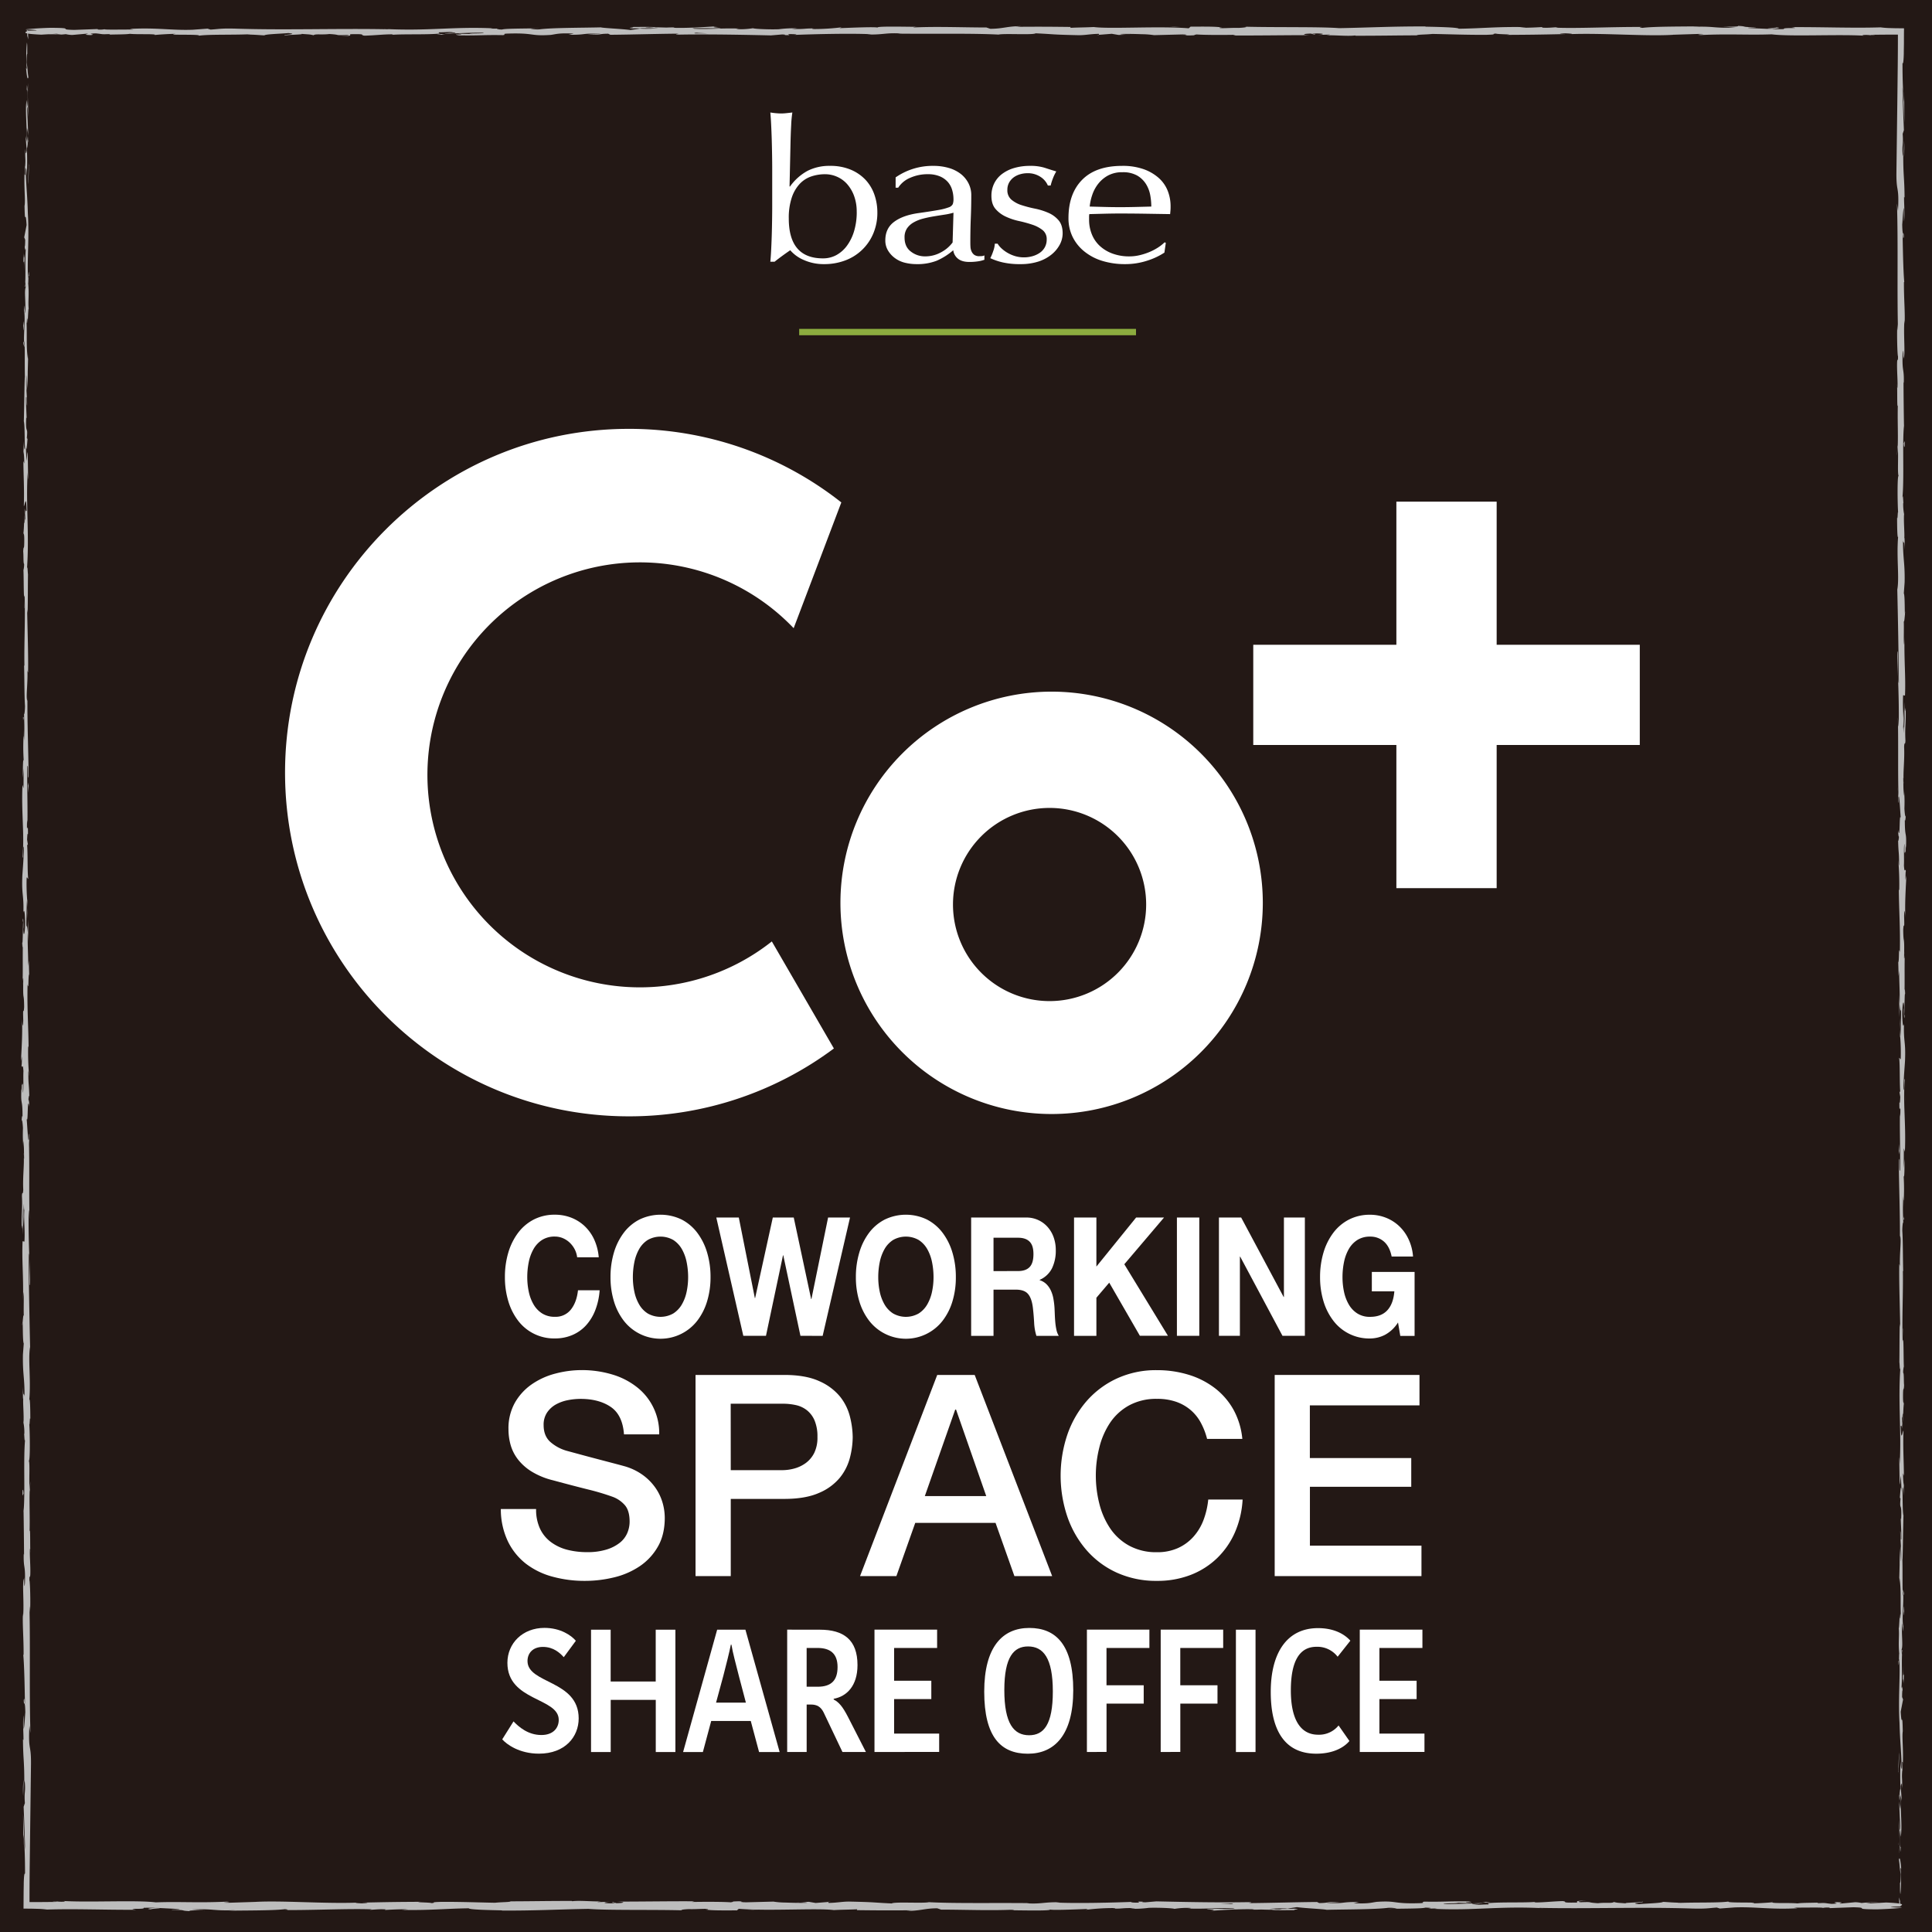 <svg xmlns="http://www.w3.org/2000/svg" viewBox="0 0 1216 1216"><defs><style>.cls-1{fill:#231815;}.cls-2{fill:#bdbdbd;}.cls-3{fill:#fff;}.cls-4{fill:none;stroke:#8cac3f;stroke-miterlimit:10;stroke-width:4px;}</style></defs><g id="レイヤー_2" data-name="レイヤー 2"><g id="黄金比"><rect class="cls-1" width="1216" height="1216"/><path class="cls-2" d="M17.61,19.5c-.17-1.24-.56-.54-.48,2.88l.65,2.43Z"/><path class="cls-2" d="M16.39,42.54c.32,4,.88,8.67,1.48,6.06-.63-4-.37-5-1.12-9.25-.07-3.43.21-6,.46-5.4-.17-1.21.14-5.32-.27-7.17a90.68,90.68,0,0,0-.11,16C16.68,44.05,16.51,42.83,16.39,42.54Z"/><path class="cls-2" d="M15.36,377.28l.08-2.16C15.4,375.71,15.38,376.45,15.36,377.28Z"/><path class="cls-2" d="M15,584.69a9.9,9.9,0,0,0-.14-2.32A10.94,10.94,0,0,0,15,584.69Z"/><path class="cls-2" d="M14.28,620.1l0-2.09A13.83,13.83,0,0,0,14.28,620.1Z"/><path class="cls-2" d="M15.36,377.28l-.2,5.54C15.37,383.21,15.32,380,15.36,377.28Z"/><path class="cls-2" d="M18,88.7c0-1.16-.1-2.13-.18-3l.07,2.82A1.06,1.06,0,0,1,18,88.7Z"/><path class="cls-2" d="M14.83,285.85v-1.68c-.07-.5-.17-1-.27-1.4Z"/><path class="cls-2" d="M14.73,215.68a5,5,0,0,0,.78,2.75,16.46,16.46,0,0,1-.38-3.46C15,214.94,14.89,215.15,14.73,215.68Z"/><path class="cls-2" d="M15.71,104.42l-.07-2Z"/><path class="cls-2" d="M14.71,336.07a1.78,1.78,0,0,0-.2.64C14.58,336.71,14.65,336.46,14.71,336.07Z"/><path class="cls-2" d="M1115.42,1196.88c-.06,0,0,.06,0,.1C1115.83,1196.92,1116,1196.88,1115.42,1196.88Z"/><path class="cls-2" d="M1196.75,1199.64l-1.12,0c-.12.11-.25.21-.25.32Z"/><path class="cls-2" d="M13.56,684.9v-.29C13.51,682.91,13.52,683.87,13.56,684.9Z"/><path class="cls-2" d="M96.62,1201.81c-6.74-.5,11-.64.82-1.19C98.39,1200.83,88.22,1201.49,96.62,1201.81Z"/><path class="cls-2" d="M17.9,90.51v2.88C17.93,92.08,17.92,91.2,17.9,90.51Z"/><path class="cls-2" d="M97.44,1200.62h0l-1,0Z"/><path class="cls-2" d="M13.9,834.22a9.71,9.71,0,0,0,.24-1.52A5.92,5.92,0,0,0,13.9,834.22Z"/><path class="cls-2" d="M14.69,723l-.07,2.76C14.67,724.64,14.69,723.76,14.69,723Z"/><path class="cls-2" d="M14.69,892c0,1.5-.12,2,0,4,0-.19,0-.38.07-.62A21.36,21.36,0,0,1,14.69,892Z"/><path class="cls-2" d="M14.69,952.1,14.8,951l0-1.9Z"/><path class="cls-2" d="M932.72,1197.15a18.49,18.49,0,0,1,2.77.5C934.56,1197.25,943.4,1197.11,932.72,1197.15Z"/><path class="cls-2" d="M17.66,88.73a5.54,5.54,0,0,1,.24,1.78l0-2C17.79,88.34,17.71,88.3,17.66,88.73Z"/><path class="cls-2" d="M19.09,894.43,19,904C19.06,901.31,19.09,897.84,19.09,894.43Z"/><path class="cls-2" d="M501.43,1197.23l2.19-.07A17.86,17.86,0,0,0,501.43,1197.23Z"/><path class="cls-2" d="M19.09,932.32c-.19,1.71-.31,3.51-.38,5.38a11.08,11.08,0,0,0,.14,1.11Z"/><path class="cls-2" d="M935.51,1197.65h0Z"/><path class="cls-2" d="M998.43,1196.33c-9.11,0-4.28.72-6.21,1.14-10.86.21-5-.54-8.72-.92-6.79.2-12,.87-17,.84-.38-.12-1.36-.16-.21-.32-7.17.59-21.28,0-29.64.77a5.36,5.36,0,0,1-1.09-.19c1.35.37,1.56.75,1.29,1-4.08,0-7.58.47-9.11,0a17.45,17.45,0,0,0,3.88-.33l-4.28.21c-3.85-.69,5.84-.24,5.84-.75-8.34.22-18,.79-24.44.6-1.34-.68,14.94-.23,6.41-.83l9.89.26c-7.56-1.07,6,.07-.94-1.07-13-.19-14.55.35-27.52.15-2.92.37,1,.55-2,.93-18.44.67-14.51-1.7-28.07-.8-3.51.45-4.87,1.3-14.53.85l3.29-.76c-12.59-.08-7.18,1.1-20.37.58,2.34-.3,9.89-.25,8-.34-8.55-.6-6,.43-12.61.43l-1.36-.67c-13.41.1-28.18.59-43,.71.82-.2,3.37-.41-.11-.61-18.72.33-40-.09-58-.49l-6.9.59c-1.61,0-3-.27-1.24-.38-7-.22-.37.37-3.75.6-4,0-5.29-.34-2.75-.51-12.43.49-35.39,1.06-48.48.44l2.55-.17c-10.19-.24-11.5,1.19-21,.65l1.82-.11c-22.12-.25-46.57.28-63.45-.6-3.21.84-21.9-.37-23.32.8-12.63-.58-9-.79-26.8-1.18-4.75,0-7.08.73-13,.85l-.14-.61-8,.64-4.24-.73-5.51.16c2.19,0,4.66.27,4.33.45-4.3.14-9.55,0-13.74-.15a51.23,51.23,0,0,1-7.45-.59l-20.36.52c.45-.25,3.86-.33,6.56-.49-10.87.63-2-.64-11.94-.07,1.34.14-.72.36-.94.49-5-.37-16.27-.38-24.63-.22l1.6-.42c-15.1-.11-31.83.2-48.78.19,6.08.2,4.68.93-.29,1l-2-.65c-3.21.4,5.19.25-1.4.74-6.33-.08-4.25-.74-.62-1l-7.69.23c-.46-.2,1.35-.3,1.82-.55-3.16.41-13.29-.65-17.85,0l-.43-.19c-16.94,0-24.63.22-38.43.25-.27.56-5.67.43-9.78.89-10.14-.18-21.4-.62-33.62-.57-8.59.27-2.51.47-6.37.8-.63-.51-12.84-.46-6.51-.83-14.66.09-18.73.11-37.28.52,2,.21,4.28.3,3.1.47-3.36.09-7.66-.21-7.17-.46l.88,0c-20.82.76-48-1.48-64.63-.42l.93-.05-17.2.55c-7.91-.09,4.75-.38-1.11-.7-18.55.85-29.3-.12-44.58.44-11.82-1.5-41.95.11-57.91-.85l.92.35c-4.12.35-5-.2-8-.28.43.28,4.48.32,1.91.51l-9.26.08-7.12,0q0-9.86.1-19.89c.09-7.43.18-14.91.27-22.39.19-15,.38-30,.57-44.73.09-13.1-1.83-7.44-1-24l.65,4.68c-.79-26.44,0-54.06-.64-79.94a23.58,23.58,0,0,1,.35,4.11c.23-2.73.24-7.79.14-12.17s-.31-8.09-.51-8.14c0-4,.35-.93.55-3.41.28-5.49-.61-13.77-.13-16.68a12.34,12.34,0,0,1,.19,2.54c-.23-3.57.06-16.65-.49-13.23.26-9.71-.25-18.58.08-26.33-.62-5.05.29-16.63-.58-18.23.9.69.73-17,.31-23.18.27,2.06.28-5.34.65-2.93,0-7-.18-13.43-.64-12.21,1.08-12.91-.86-26,.51-33.23-.48-20.82-.8-40.09-1-58.82.9.68.09,20.7,1,19.9-.36-17.77-1.13-28-.92-45.64.12-4.56.39,2.59.54,4.13-.37-17.75.09-34.32-.4-50.12a27.51,27.51,0,0,1,.24,3.36c0-3.11.13-7.24-.27-6.89l.11,3c-.6,5-1.24-12.37-1.55-12.92,1.17,5.28.29-15.6,1.77-7.21-.08-2-.27-4.62-.55-4.15.08-3,.24-4,.55-.92-.22-11.15-.65-7.19-.64-17.29.19,0,.27,2.07.5,3.11a175.54,175.54,0,0,1-.6-18.79c.12.52.27-.47.27,2.07-.06-14.66-1-25-.65-41.07.85,4.74.28-5.48,1-6.33l-.22-8.65-.36,3.47c0-7.57-.53-14.27-.28-20.78l.3,5.63-.14-14.2-.28,8c-.38-7.67-.94.82-.73-9.27.07,2,0-7.58.44-11.53v0a124.34,124.34,0,0,1-.31-13.21c.24-1.45.83,1.17,1,.23-.62-3.7-.17-17.75-.83-22.43.16,1.56.55,1.64.62,1.13l-.5-3.11c.16-3.51.24-4,.55-3.45.09-10.56-.94,3.35-.54-9.17,0,1,.12.51.2,2.56.21-12.59-.32-24.32-.07-35.88.74-3.41.18,10.1.81,6.2-.14-16.68-.9-34.53-.72-50.66l-.08,3c-1.06-2.23.52-12,0-20.17.08,2,.59,2.62.47,2.08.17-11.05-.26-22.59-.59-39.33l.27,2.07c.24-6.51.14-17.15.26-24.18-.27-2.09-.23-6.11-.62-3.67,1.54-21.69-.83-41.37.46-60.61,0,2.3.24,5.48.24,3.65l-.25-16.39c-.46,1.3-.28,2.15-.64,5.59a105.92,105.92,0,0,1-.48-10.76c.3,7.37.74-.07,1-3.25-.14.54-.29-.56-.44-.29.82-8.56-.92-1.43-.37-13.12l.24.62c-.12-4.38-.44-8.41-.37-13.13.53-1.95.25,4.66.68,5,0-6.63-1-13.08-.47-19.07.14,2.81.15,6.86.29,9.67a108.14,108.14,0,0,0,.57-12.14l0,.48.29-11.22L17.6,226c-1.39-8.3-.26-16.89-1.16-28.06.86,10.86.49,1.79,1.1,2.63.16-2.86.35-7.19.52-6-.49-5.28.38-8.81-.33-16.26.19-.34,0-5.65.51-4.46-.16-6.87-.34,1.62-.58,1-.67-10.58.8-24.87-.11-40.09-.37-13.12-1-15.55-1.35-27.73.31-4.11.7,3.37.7,3.37.29-6.63.24-11.62,0-17.87.16,1.26.31,0,.52-2-.05-5-.7-3.35-.42-10a39.72,39.72,0,0,1,.78,5c-.18-5.91-.54-11.75-.71-17.87.34-1.62.51,3.69.73,5.85-.15-6.87-.3-17.81-.84-19.94l-.19,4.41c0-2.5.46-1.29.56.56.42,5.9-.19,8.5-.38,8.84l-.13-4.36c-1.13,4.47.18,17.5.12,26.27l-.83-3.66.69,9c-.22,1.91-.68,3.22-.8-1.11-.41,6.29.29,5.57-.16,11-.07.59-.11.32-.15-.23l.25,6.15c-.17-1.21-.58,1-.47-2.76-.47,11,.62,17.79,0,21.94l-.05-.92c.28,15.3.6,1.47,1.32,12.95l-1.5,7.72.61,1.51c0,1.58-.07,4.7-.31,4.12.41,5.88.26-1,.65,2.41-.55,7.6.26,21-.71,22.66.47,2.73.36-7.26.68.85-1,2.31.18,9.37-.3,16.31-.53-2.13-.25-8.7-.73-1.76.91,4.19-.2,13.52,0,19.37.72.27.3,12.73.54,22.55-.25-.62-.4,18.49-.66,27.63l-.12-.27c.73,1.77.59,11.19.74,18.06-.44-.27-.61-1.51-.8-5.23v6.46a61.74,61.74,0,0,1,.44,7.72l-.54-1.63c0,8.59.64,17.3.27,28.35.51.62,1.42-8.79,1.76,2.9-.28.43-.75.86-.86-2.2,0,1,.23,3.57.11,5.59l-.46-4.67c-.2,5,.39,2.64.34,6.66-.39-.08-.28,3-.59,2.4,0-1,.16-3.51,0-5.05-.07,4.54-.3,10-.6,11.83.22-.39.53,0,.58,3.33,0,8.58-.47,2.94-.67,7.94.27,2.08,0,7.56.57,7.71a14.91,14.91,0,0,1-.43,3.95c.26,4.44.07,20.76.7,15.75l0-1.14,0,.72v0c.59,14.57-.33,30.27-.08,44.72l-.2,0c.23,8.63.14,19.2.56,25.37,0,2.55-.36,6-.59,4.93.14,6.59.36,7.33,0,16.86-.34-6.63-.3,2.29-.25-6.8-.17,8.57-.48,10.52.05,19.72-.5-3.13-.63,6.45-.48,10.52l.36-6c.07,4.58,0,8.58,0,12.65l-.66-2.2c-.81,17.54,1.36,31.63,0,45,.46,4.64.32-9.52.86-5.37-.09,8.06-1,16.47-1,19-.36,11,1,10.31.72,21.87.23-1.48.86-2.87,1.09,5.77-.09,8.07-1,9.92-1.18,4.83a9.5,9.5,0,0,1,.13-2.79c-.08-2.61-.18-6-.44-2.84l.24,1.05c-.24,4-.22,15.11-.61,12.5.23,6.1.39,2.61.51-1.91-.34,10.36,0,16.18-.24,26.84.13-1.7.41-3.26.41-1.57-.29,15.63.45,6.88.55,17.48-.36,6-.86-2.16-.56,8.5-.24,6.51-.62,1.38-.82-1.21.46,9.72-.3,18.16-.38,23.7l-.19-5.11c.11,3.06.11,5.56.11,8.12l.47-2.93c-.08,3-.08,5.55-.28,5.5.31,3.09.79-2.37,1.21,3.77-.24,4,.26,12.2-.37,13.58.21-12.6-.63,1.39-.73-9.27.07,2.06.07,4.57,0,7.58-.07.45-.13-.43-.17-1.25-.56,12.06.71,5.54.7,18-.36-1.59-.67,2.89-.6,4.93,0-5,.59-2.41.86,2.21-.27,8,.21,8.71.17,12.9l.13-4.79c.36,1.63.31,5.63.42,11.22-.27.47-.19-5.07-.31-3.08.62,6.2-.64,14-.22,22.65-.24,4-.67.39-.83,3.91.46,9.69-.48,10.49-.1,20.68.47-2.94.35-3.45.82,3.72l-.34-16.74L15,771.29c0-5-.3-10.66-.22-13.69.39,5.12.27,4.6.67,2.18-.71,6.91.41,13.71-.07,21.7l-1.17-.25c-.53,12,.6,21.35.3,37l.21-5c.46,2.09.06,9.63.25,14.69-.39-.47-.53,2.68-.78,4.84.29-.26,0,11.42.76,12.84l-.52,7c-.21,12.6,1.12,14.38,1,26.49-.43-3.65-.71,1.86-1-6.25,0,4-.08,7.68.19,7.74-.24,2.36.53,11.21.16,14.93a32.85,32.85,0,0,1,.55,6.8c-.08.5-.19,0-.19,0,.19,0,.26,7.11.7,3.14-1.23,12.46.08,34.82-1,45.66.13,8.83.26,19.46.29,27.47-.12-.52-.2,0-.16-1.54-.36,11.05,1.13,6.79.72,19.37-.63,6.42-.34-6.68-.58-2.68-1.29,1.75.18,15.18-.58,23.64l-.07-2c-.44,6.47.49,15.79.39,26.35,0,0-.11-.51-.19-.06.66,7.23.87,20.91,1.06,31.08-.51-3.16-.27-4.62-.78-2.69.07,4.56.82-1.33,1,7.76-.28,3-.52,9.52-1.07,10.39l0-8.58c-.71,4.4,0,11.11-.1,15.63l-.31-.58c.1,13.15.88,13.34.83,27.47l.23-1.46c.77,7.72-.43,6.47.14,14.18l-.78,2.33c.19,5.1.75,17.85.9,27-.58-5.18-.88-15.87-1.22-22.49,0,5,.06,17.17.44,19.8-.07-2-.27-4.6-.14-6.61q.91,9.3.9,24.42c-.49-.58-.71,2-.81,5.95,0,2-.08,4.33-.09,6.8l-.06,9.21,5.6.06,3.67.1a52.18,52.18,0,0,1,5.49.44c17.8-.56,35.33.24,56.07.15-7.36-1.18,6.06,0,4.79-1.25,4.83-.08,6.67-.06,7.1,0l14.65.73c3.47.35-4.6.26-4.15.54,10.58.09,4.44.51,11.44.83-1.44-.43,3.68-.62,9.71-.45l-8.5-.56c14.79-.65,12.79,1,27.69.38l-4.71.38c7.64-.23,28.21,0,35.71-1,1.35.14,3.14.47-.23.56,18.28.15,40.69-1,54.89-.44l-1.38.3c3.41-.09,5.93-.56,10.2-.26-.22.12-1.37.3.21.32,1.8-.11,9.06-.53,13.58-.35l-3.87.33c17.83.39,27.37-.81,42.32-1,0,.88,14,1.16,21,1.3l-.25.13c20.76.11,35.27-.73,54.49-1.07,11.94,1,40.43.4,59.61.93-2.93-.16.47-.68,3.88-.77,4.51.18,12.45-.61,11.73.2l-1.6,0c3.39.79,12.64.58,19.86.6l1.19-1c18.9,1.53,49.5-.56,59.81.81,4.56-.27,10.21-.26,14.73-.52l-.25.56c12.64.14,18.94.21,34.55.08l-3.18.4c8.81,0,11.12-1.62,19.24-1.65l2.45.84c15.36,0,30.91.72,46.1,0-.25.12-.71.36-3.19.4,7.23,0,28,.57,25.35-.59.17.75,15.85.08,24.14-.25l-1.29.55a138.93,138.93,0,0,1,17-1.1c2.32.07,2,.45-1.05.3,7.73.29,6-.52,15.38-.23l-3.48.36a70,70,0,0,0,11.69-.56c5-.22,15.07.14,16.24.64a48.78,48.78,0,0,1,10.11-.57c.63.19-1.08.31-1.93.36,13.28.38,19.75-.64,28.89-.1a3.11,3.11,0,0,0,1.54.33c-10.55,0-19,0-18.26-.08,0,.51,8.53.6,1.75,1.31,6.84-.39,18.55-1.23,26.86-1a9.36,9.36,0,0,1,1.1.18l-.86.06c1.91,0,3.63,0,5.25-.08,2.65.08,4.33.14,6.88.15,1,.42,9.78.23,14,.25-.35-.56,5.22-.47,0-.93.68,0-.8.06-3.63.09-.64,0-1.39,0-1.81.06l.29,0-10.57,0a72.25,72.25,0,0,1,11.57-.21c2.18-.36,4.58-.73,5.93-.9,5.82.78,17,1.2,18.6,1.68,13-.31,30.58-.21,38.74-1.26a20.05,20.05,0,0,1,5.62.47c-2.13.11-4.66.09-5.81.24,7.38-.27,21.86-.1,23.62-.84,9.3.33-5.22.68,7.56.56l-1.73.22c25.14,1.17,40.88-1.87,68.75-.37a21.93,21.93,0,0,1-3.29-.25c31.78.66,65.49-.63,96.85.43,8.92.21,9.88-.26,15.32-.62l1.93.6,9.31-.69c13.18-.5,22.84,1.47,39.53.52l-2.15-.41c6,.08,19-.24,18,.23a15.18,15.18,0,0,1,4.31-.21l.18.31,14.73-.54c11.42.23-1.79,1.25,14.88,1.31,6.19-.12,17.64-.91,15.31-1.12-2.5,0-6.38-.2-6.57-.51l5.67-.17c1-.92,5.38-1.87-8.53-2.51l-9.69.56-3.12-.45,8.15,0a56,56,0,0,0-10.84.21,18.77,18.77,0,0,0-4.06-.49l-9.52.88c-1.15-.36,4.27-.72-2.12-.92-4.45.41,4.28.81-3.1,1.08-4.64-.42-3.28-.76-8.72-.4-.77-.24.38-.39,2.54-.49-4.84.28-12.82.12-15.32.61-4.83-.52-16.35.13-15.88-.74-1.52.21-8.53.68-13,.72,8.13-1-16.65-.06-14.5-1.18-6,.94-21.74.41-32.39.94a16,16,0,0,1,2.71-.18c-6-.08-7.75-.36-11.6-.54-.77.78-10.11,1-15.15,1.44-7.35-.76,4.47-.92,2.16-1.64.37.63-12.77.63-10.27,1.15-5.62-.46-4.85-.22-7.74-.87-1,1-5.24.17-9.9.77-8.14-.48-2.09-.92-11-.62C990.48,1196.67,998.43,1196.33,998.43,1196.33ZM785.86,1198h0l4.38,0ZM768,1198l7.75,0c.63.19,0,.39-1.85.38C774.87,1198.29,770.66,1198.18,768,1198Zm37.79,3.87a17.35,17.35,0,0,1-4.17-.14l4.95-.07.33-.07A4.07,4.07,0,0,1,805.78,1201.89Z"/><path class="cls-2" d="M810.86,1201.16c.41,0,.63,0,1.17,0l-1.69-.13-1,.18Z"/><path class="cls-2" d="M15.46,374.75l0,.37c0-.31.05-.6.08-.79C15.49,374.59,15.48,374.59,15.46,374.75Z"/><polygon class="cls-2" points="521.32 1196.95 521.35 1197.09 522.91 1196.97 521.32 1196.95"/><path class="cls-2" d="M17.37,276.36a8.16,8.16,0,0,0,.15-1.29A9.49,9.49,0,0,0,17.37,276.36Z"/><path class="cls-2" d="M17.5,233.86l.2-6C17.58,230.45,17.53,232.35,17.5,233.86Z"/><path class="cls-2" d="M17.77,201.19a1.72,1.72,0,0,0-.23-.64v.06Z"/><path class="cls-2" d="M18.43,720.73l0,1.26C18.56,725,18.52,722.94,18.43,720.73Z"/><path class="cls-2" d="M17.13,566.12c.1,1.64.2,3.26.26,5C17.43,568.34,17.44,566.2,17.13,566.12Z"/><path class="cls-2" d="M19.1,893.38s0,0,0,0v0Z"/><path class="cls-2" d="M17.38,578.28c.11-2.75.09-5,0-7.19C17.35,573.35,17.3,576,17.38,578.28Z"/><path class="cls-2" d="M18,59.56l0-1.57S18,57.92,18,57.8Z"/><path class="cls-2" d="M18,57.8l-.06-1.75A12.27,12.27,0,0,0,18,57.8Z"/><path class="cls-2" d="M17.75,52.37l.15,3.68A25.34,25.34,0,0,0,17.75,52.37Z"/><path class="cls-2" d="M17.77,102.82l.2.49C17.93,103,17.86,102.87,17.77,102.82Z"/><path class="cls-2" d="M17.83,116c0-3.13.43-7.86.3-12.24l-.16-.41C18.27,105.37,17.49,113,17.83,116Z"/><path class="cls-2" d="M15.32,170.83l.17-11c-.22,1.92-.51,4.45-.56-.56C14.29,173.15,15.41,156.4,15.32,170.83Z"/><path class="cls-2" d="M15,205c-.1-5.92-.31.06-.43-.25C14.77,208.5,14.82,209.4,15,205Z"/><path class="cls-2" d="M15,451.81l-.51-.6C14.57,455.78,14.7,451.26,15,451.81Z"/><polygon class="cls-2" points="17.64 498.99 17.95 494.55 17.49 492.44 17.64 498.99"/><polygon class="cls-2" points="14.02 526.87 13.94 524.87 14.13 532.48 14.02 526.87"/><path class="cls-2" d="M14.2,941.41l.62-1.38C14.71,936.94,14,936.3,14.2,941.41Z"/><path class="cls-2" d="M14.83,1120.36a52.57,52.57,0,0,0-.2,10.09C14.67,1126.43,14.91,1122.41,14.83,1120.36Z"/><polygon class="cls-2" points="473.86 1201.97 470.26 1202.18 477.04 1202.01 473.86 1201.97"/><path class="cls-2" d="M1195.43,1199.5c.17,1.24.56.54.48-2.88l-.65-2.43Z"/><path class="cls-2" d="M1196.65,1176.46c-.32-4-.88-8.67-1.48-6.06.63,4,.36,5,1.12,9.25.07,3.43-.21,6-.46,5.4.17,1.21-.14,5.32.27,7.17a90.68,90.68,0,0,0,.11-16C1196.36,1175,1196.53,1176.17,1196.65,1176.46Z"/><path class="cls-2" d="M1197.67,841.72l-.07,2.16C1197.64,843.29,1197.66,842.55,1197.67,841.72Z"/><path class="cls-2" d="M1198,634.31a9.9,9.9,0,0,0,.14,2.32A10.94,10.94,0,0,0,1198,634.31Z"/><path class="cls-2" d="M1198.76,598.9c0,.76,0,1.4,0,2.09A13.83,13.83,0,0,0,1198.76,598.9Z"/><path class="cls-2" d="M1197.67,841.72l.21-5.54C1197.67,835.79,1197.72,839,1197.67,841.72Z"/><path class="cls-2" d="M1195.06,1130.3c0,1.16.1,2.13.18,3,0-1,0-1.87-.07-2.82A1.06,1.06,0,0,1,1195.06,1130.3Z"/><path class="cls-2" d="M1198.21,933.15v1.68a13.38,13.38,0,0,0,.27,1.4Z"/><path class="cls-2" d="M1198.31,1003.32a5.09,5.09,0,0,0-.78-2.75,16.46,16.46,0,0,1,.38,3.46C1198,1004.06,1198.15,1003.85,1198.31,1003.32Z"/><path class="cls-2" d="M1197.33,1114.58l.07,2C1197.38,1116,1197.35,1115.17,1197.33,1114.58Z"/><path class="cls-2" d="M1198.33,882.93a2,2,0,0,0,.2-.64C1198.46,882.29,1198.39,882.54,1198.33,882.93Z"/><path class="cls-2" d="M97.62,22.12c.06,0,0-.06,0-.1C97.21,22.08,97.08,22.12,97.62,22.12Z"/><path class="cls-2" d="M16.29,19.36l1.12,0c.12-.11.25-.21.25-.32Z"/><path class="cls-2" d="M1199.48,534.1l0,.29C1199.53,536.09,1199.52,535.13,1199.48,534.1Z"/><path class="cls-2" d="M1116.42,17.19c6.74.5-11,.64-.83,1.19C1114.65,18.17,1124.82,17.51,1116.42,17.19Z"/><path class="cls-2" d="M1195.14,1128.49c0-1,0-1.91,0-2.88C1195.11,1126.92,1195.11,1127.8,1195.14,1128.49Z"/><path class="cls-2" d="M1115.59,18.38h0l1.05.05Z"/><path class="cls-2" d="M1199.14,384.78a9.71,9.71,0,0,0-.24,1.52A5.92,5.92,0,0,0,1199.14,384.78Z"/><path class="cls-2" d="M1198.34,496l.08-2.76C1198.37,494.36,1198.35,495.24,1198.34,496Z"/><path class="cls-2" d="M1198.35,327c0-1.5.12-2,.05-4,0,.19-.05.38-.07.62A22.65,22.65,0,0,1,1198.35,327Z"/><path class="cls-2" d="M1198.35,266.9c0,.32-.08.74-.11,1.11,0,.59,0,1.29,0,1.9Z"/><path class="cls-2" d="M280.32,21.85a18.49,18.49,0,0,1-2.77-.5C278.47,21.75,269.64,21.89,280.32,21.85Z"/><path class="cls-2" d="M1195.38,1130.27a5.54,5.54,0,0,1-.24-1.78c0,.69,0,1.35,0,2C1195.25,1130.66,1195.33,1130.7,1195.38,1130.27Z"/><path class="cls-2" d="M1194,324.57,1194,315C1194,317.69,1194,321.16,1194,324.57Z"/><path class="cls-2" d="M711.61,21.77l-2.19.07A17.93,17.93,0,0,0,711.61,21.77Z"/><path class="cls-2" d="M1194,286.68c.19-1.71.31-3.51.38-5.38a11.08,11.08,0,0,0-.14-1.11Z"/><path class="cls-2" d="M277.53,21.35h0Z"/><path class="cls-2" d="M214.61,22.67c9.11,0,4.28-.72,6.21-1.14,10.86-.21,5,.54,8.72.92,6.79-.2,12-.87,17.05-.84.37.12,1.36.16.2.31,7.18-.58,21.29,0,29.65-.76a5.36,5.36,0,0,1,1.09.19c-1.36-.37-1.56-.75-1.29-1,4.08,0,7.57-.47,9.11,0a17.45,17.45,0,0,0-3.88.33l4.28-.21c3.84.69-5.84.24-5.84.75,8.34-.22,18-.79,24.44-.6,1.33.68-14.94.23-6.41.83l-9.89-.26c7.55,1.07-6-.07.94,1.07,13,.19,14.55-.35,27.52-.15,2.92-.37-1-.55,2-.93,18.44-.67,14.51,1.7,28.07.8,3.51-.45,4.87-1.3,14.53-.85l-3.3.76c12.6.08,7.19-1.1,20.38-.58-2.34.3-9.9.25-8,.34,8.54.6,6-.43,12.61-.43l1.36.67c13.41-.1,28.18-.59,43-.71-.82.2-3.37.41.11.61,18.72-.33,40,.09,58,.49l6.9-.59c1.6,0,3,.27,1.24.38,7,.22.36-.37,3.75-.6,4,0,5.29.34,2.75.51,12.42-.49,35.39-1.06,48.48-.44l-2.55.17c10.19.24,11.5-1.19,21-.65l-1.81.11c22.12.25,46.57-.28,63.45.6,3.21-.84,21.89.37,23.32-.8,12.63.58,9,.79,26.8,1.18,4.75.05,7.08-.73,13-.85l.14.61,8-.64,4.25.73,5.51-.16c-2.2,0-4.67-.27-4.33-.45,4.3-.14,9.55,0,13.74.15a51.23,51.23,0,0,1,7.45.59l20.36-.52c-.45.25-3.86.33-6.56.49,10.87-.63,2,.64,11.94.07-1.34-.14.72-.36.94-.49,5,.37,16.27.38,24.63.22l-1.6.42c15.1.11,31.83-.2,48.78-.19-6.08-.2-4.68-.93.29-1l2,.65c3.21-.4-5.19-.25,1.39-.74,6.34.08,4.26.74.63.95l7.69-.23c.46.2-1.35.3-1.82.55,3.16-.41,13.29.65,17.84,0l.44.19c16.94,0,24.63-.22,38.43-.25.27-.56,5.67-.43,9.78-.89,10.14.18,21.4.62,33.62.57,8.59-.27,2.51-.47,6.37-.8.63.51,12.84.46,6.51.83,14.66-.09,18.73-.11,37.28-.52-2-.21-4.28-.3-3.1-.47,3.36-.09,7.65.21,7.17.46l-.89.05c20.83-.76,48.06,1.48,64.64.42l-.93,0,17.2-.55c7.91.09-4.75.38,1.11.7,18.54-.85,29.3.12,44.58-.44,11.82,1.5,42-.11,57.91.85l-.92-.35c4.12-.35,5,.2,8,.28-.43-.28-4.48-.32-1.92-.51l9.26-.08,7.13,0q0,9.86-.11,19.89c-.08,7.43-.17,14.91-.26,22.39-.19,15-.38,30-.57,44.73-.1,13.1,1.83,7.44,1,23.95l-.65-4.68c.79,26.44,0,54.06.64,79.94a23.58,23.58,0,0,1-.35-4.11c-.24,2.73-.24,7.79-.14,12.17s.31,8.09.51,8.14c0,4-.35.93-.55,3.41-.28,5.49.61,13.77.13,16.68a12.34,12.34,0,0,1-.19-2.54c.23,3.57-.06,16.65.49,13.23-.26,9.71.25,18.58-.08,26.33.62,5.05-.29,16.63.58,18.23-.9-.69-.73,17-.31,23.18-.27-2.06-.28,5.34-.65,2.93,0,7,.17,13.43.64,12.21-1.08,12.91.86,26-.52,33.23.49,20.82.81,40.09,1,58.82-.89-.68-.09-20.7-1-19.9.37,17.77,1.14,28,.93,45.64-.13,4.56-.39-2.59-.55-4.13.37,17.75-.08,34.32.41,50.12a27.51,27.51,0,0,1-.24-3.36c0,3.11-.13,7.24.27,6.89l-.11-3c.59-5,1.24,12.37,1.55,12.92-1.17-5.28-.29,15.6-1.77,7.21.08,2,.27,4.62.54,4.15-.08,3-.23,4-.54.92.22,11.15.65,7.19.64,17.29-.2,0-.27-2.07-.5-3.11a175.54,175.54,0,0,1,.6,18.79c-.12-.52-.28.47-.27-2.07.06,14.66,1,25,.65,41.07-.86-4.74-.28,5.48-1,6.33l.22,8.65.36-3.47c0,7.57.53,14.27.28,20.78l-.3-5.63.14,14.2.28-8c.38,7.67.94-.82.73,9.27-.07-2,0,7.58-.45,11.53v0a122.07,122.07,0,0,1,.3,13.21c-.23,1.45-.82-1.17-1-.23.62,3.7.17,17.75.83,22.43-.16-1.56-.55-1.64-.63-1.13l.51,3.11c-.16,3.51-.24,4-.55,3.45-.09,10.56.94-3.35.53,9.17,0-1-.11-.51-.19-2.56-.21,12.59.32,24.32.07,35.88-.74,3.41-.18-10.1-.81-6.2.14,16.68.89,34.53.72,50.66l.08-3c1.06,2.23-.52,12,0,20.17-.08-2-.59-2.62-.47-2.08-.17,11,.26,22.59.59,39.33l-.27-2.07c-.24,6.51-.14,17.15-.26,24.18.27,2.09.22,6.11.62,3.67-1.54,21.69.82,41.37-.46,60.61,0-2.3-.24-5.48-.24-3.65l.25,16.39c.46-1.3.28-2.15.64-5.59a105.92,105.92,0,0,1,.48,10.76c-.3-7.37-.74.06-1,3.25.14-.54.29.56.44.29-.82,8.56.92,1.43.37,13.12l-.24-.62c.12,4.38.44,8.41.37,13.13-.53,2-.25-4.66-.68-5,0,6.63,1,13.08.47,19.07-.15-2.81-.15-6.86-.29-9.67a108.14,108.14,0,0,0-.57,12.14l0-.48-.29,11.22.17-2.86c1.39,8.3.25,16.89,1.16,28.06-.86-10.86-.49-1.79-1.1-2.63-.16,2.86-.35,7.19-.52,6,.49,5.28-.38,8.81.33,16.26-.2.34,0,5.65-.51,4.46.15,6.87.34-1.62.58-1,.66,10.58-.8,24.87.11,40.09.37,13.12,1,15.55,1.35,27.73-.31,4.11-.71-3.37-.71-3.37-.28,6.63-.23,11.62,0,17.87-.17-1.26-.31,0-.53,1.94.05,5,.71,3.36.42,10a42.19,42.19,0,0,1-.77-5c.17,5.91.54,11.75.71,17.87-.34,1.62-.51-3.69-.73-5.85.15,6.87.3,17.81.84,19.94l.19-4.41c0,2.5-.46,1.29-.56-.56-.42-5.9.19-8.5.38-8.84l.13,4.36c1.13-4.47-.19-17.5-.12-26.27l.83,3.66-.69-9c.22-1.91.68-3.22.8,1.11.41-6.29-.29-5.57.16-11,.07-.59.11-.32.15.23l-.25-6.15c.17,1.21.58-1,.46,2.76.48-11-.62-17.79,0-21.94l0,.92c-.28-15.3-.61-1.47-1.32-13l1.5-7.72-.61-1.51c0-1.58.07-4.7.31-4.12-.41-5.88-.26,1-.65-2.41.55-7.6-.26-21,.7-22.66-.46-2.73-.35,7.26-.67-.85,1-2.31-.18-9.37.3-16.31.53,2.13.25,8.7.73,1.76-.91-4.19.2-13.52,0-19.37-.72-.27-.3-12.73-.54-22.55.24.62.4-18.49.66-27.63l.12.27c-.73-1.77-.59-11.19-.74-18.06.43.27.61,1.51.8,5.23v-6.46a59.77,59.77,0,0,1-.44-7.72l.54,1.63c0-8.59-.64-17.3-.27-28.35-.51-.62-1.42,8.79-1.76-2.9.27-.43.74-.86.86,2.2,0-1-.23-3.57-.11-5.59l.46,4.67c.2-5-.39-2.64-.35-6.66.4.08.28-3,.6-2.4,0,1-.17,3.51,0,5,.07-4.54.3-10,.6-11.83-.23.39-.53,0-.58-3.33,0-8.58.47-2.94.67-7.94-.27-2.08,0-7.56-.57-7.71a14.91,14.91,0,0,1,.43-4c-.26-4.44-.07-20.76-.7-15.75l0,1.14c0-.21,0-.46,0-.72v0c-.59-14.57.33-30.27.08-44.72l.19,0c-.22-8.63-.13-19.2-.55-25.37,0-2.55.36-6,.59-4.93-.15-6.59-.37-7.33,0-16.86.34,6.63.3-2.29.25,6.8.17-8.57.48-10.52,0-19.72.5,3.13.63-6.45.48-10.52l-.36,6c-.07-4.58,0-8.58,0-12.65l.66,2.2c.81-17.54-1.36-31.63,0-45-.46-4.64-.32,9.52-.87,5.37.09-8.06,1-16.47,1-19,.37-11-1-10.31-.71-21.87-.24,1.48-.87,2.87-1.09-5.77.09-8.07,1-9.92,1.18-4.83a9.5,9.5,0,0,1-.13,2.79c.08,2.61.18,6,.44,2.84l-.24-1.05c.24-4,.22-15.11.6-12.5-.22-6.1-.38-2.61-.5,1.91.34-10.36,0-16.18.24-26.84-.13,1.7-.41,3.26-.41,1.57.29-15.63-.45-6.88-.55-17.48.36-6,.86,2.16.56-8.5.24-6.51.62-1.38.81,1.21-.45-9.72.3-18.16.39-23.7l.19,5.11c-.12-3.06-.11-5.56-.11-8.12l-.47,2.93c.08-3,.08-5.55.28-5.5-.31-3.09-.79,2.37-1.21-3.77.24-4-.26-12.2.37-13.58-.21,12.6.63-1.39.73,9.27-.08-2.06-.07-4.57,0-7.58.07-.45.13.43.17,1.25.55-12.06-.71-5.54-.7-18,.35,1.59.67-2.89.6-4.93,0,5-.59,2.41-.86-2.21.27-8-.21-8.71-.18-12.9l-.12,4.79c-.36-1.63-.31-5.63-.42-11.22.27-.47.19,5.07.31,3.08-.62-6.2.64-14,.22-22.65.24-4,.67-.39.83-3.91-.46-9.69.48-10.49.1-20.68-.47,2.94-.36,3.45-.82-3.72l.34,16.74-.69-10.74c0,5.05.29,10.66.21,13.69-.38-5.12-.26-4.6-.66-2.18.71-6.91-.41-13.71.07-21.7l1.17.25c.52-12-.6-21.35-.31-37l-.2,5c-.47-2.09-.06-9.63-.25-14.69.39.47.53-2.68.78-4.84-.3.26,0-11.42-.76-12.84l.51-7c.22-12.6-1.11-14.38-1-26.49.43,3.65.71-1.86,1,6.25,0-4,.08-7.68-.2-7.74.25-2.36-.52-11.21-.15-14.93a32.11,32.11,0,0,1-.55-6.8c.08-.5.19,0,.19,0-.19,0-.26-7.11-.7-3.14,1.23-12.46-.09-34.82,1-45.66-.14-8.83-.26-19.46-.29-27.47.12.52.19,0,.15,1.54.37-11.05-1.12-6.79-.71-19.37.63-6.42.34,6.68.58,2.68,1.29-1.75-.18-15.18.58-23.64l.07,2.05c.44-6.47-.49-15.79-.4-26.35,0,0,.12.51.2.06-.66-7.23-.88-20.91-1.06-31.08.51,3.16.27,4.62.78,2.69-.07-4.56-.82,1.33-1-7.76.28-3,.52-9.52,1.07-10.39l0,8.58c.71-4.4,0-11.11.1-15.63l.31.58c-.1-13.15-.88-13.34-.83-27.47l-.23,1.46c-.78-7.72.43-6.47-.14-14.18l.78-2.33c-.19-5.1-.76-17.85-.9-27,.58,5.18.88,15.87,1.22,22.49,0-5-.06-17.17-.44-19.8.07,2,.26,4.6.14,6.61q-.91-9.3-.9-24.42c.49.58.7-2,.81-5.95,0-2,.07-4.33.09-6.8,0-3,0-6.15.06-9.21l-5.6-.06-3.67-.1a52.18,52.18,0,0,1-5.49-.44c-17.81.56-35.33-.24-56.07-.15,7.35,1.18-6.06,0-4.79,1.25-4.83.08-6.67.06-7.1,0L1101,17.66c-3.47-.35,4.6-.26,4.15-.54-10.58-.09-4.44-.51-11.44-.83,1.44.43-3.68.62-9.71.45l8.49.56c-14.78.65-12.78-1-27.68-.38l4.71-.38c-7.65.23-28.21,0-35.71,1-1.35-.14-3.14-.47.23-.56-18.28-.15-40.69,1-54.9.44l1.39-.3c-3.41.09-5.93.56-10.2.26.22-.12,1.37-.3-.21-.32-1.8.11-9.06.53-13.58.35l3.86-.33c-17.82-.39-27.36.81-42.31,1,0-.88-14-1.16-21-1.3l.25-.13c-20.77-.11-35.27.73-54.49,1.07-11.94-.95-40.43-.4-59.61-.93,2.93.16-.48.68-3.89.77-4.5-.18-12.44.61-11.72-.2l1.6,0c-3.39-.79-12.64-.58-19.86-.6l-1.2,1.05c-18.89-1.53-49.49.56-59.81-.81-4.55.27-10.2.26-14.72.52l.24-.56c-12.63-.14-18.93-.21-34.55-.08l3.19-.4c-8.81,0-11.12,1.62-19.25,1.65l-2.44-.84c-15.36,0-30.92-.72-46.1,0,.25-.12.7-.36,3.19-.4-7.23,0-28-.57-25.35.59-.18-.75-15.85-.08-24.15.25l1.3-.55a138.93,138.93,0,0,1-17,1.1c-2.32-.07-2-.45,1-.3-7.73-.29-6,.52-15.39.23l3.49-.36a70,70,0,0,0-11.69.56c-5,.22-15.07-.14-16.24-.64a48.84,48.84,0,0,1-10.11.57c-.63-.19,1.07-.31,1.93-.36-13.29-.38-19.76.64-28.89.1a3.12,3.12,0,0,0-1.55-.33c10.56,0,19.06,0,18.26.08,0-.51-8.52-.6-1.74-1.31-6.84.39-18.55,1.23-26.86,1a9.36,9.36,0,0,1-1.1-.18l.86-.06c-1.91-.05-3.63,0-5.25.08-2.65-.08-4.34-.14-6.88-.15-1-.42-9.78-.23-14-.25.35.56-5.22.47,0,.93-.68,0,.8-.06,3.63-.09.64,0,1.39,0,1.81-.06l-.29,0,10.57,0A72.25,72.25,0,0,1,402.7,18c-2.18.36-4.58.73-5.94.9-5.81-.78-17-1.2-18.59-1.68-13,.31-30.58.21-38.74,1.26A20.15,20.15,0,0,1,333.8,18c2.13-.11,4.67-.09,5.82-.24-7.38.27-21.86.1-23.62.84-9.31-.33,5.22-.68-7.56-.56l1.73-.22c-25.15-1.17-40.88,1.87-68.75.37a21.93,21.93,0,0,1,3.29.25c-31.78-.66-65.49.63-96.85-.43-8.92-.21-9.88.26-15.32.62l-1.93-.6-9.31.69c-13.19.5-22.84-1.47-39.54-.52l2.16.41c-6-.08-19,.24-18-.23a15.18,15.18,0,0,1-4.31.21l-.18-.31-14.73.54c-11.42-.23,1.78-1.25-14.88-1.31-6.2.12-17.64.91-15.32,1.12,2.5,0,6.39.2,6.58.51l-5.67.17c-1,.92-5.38,1.87,8.53,2.51l9.69-.56,3.12.45-8.16,0a56.05,56.05,0,0,0,10.85-.21A18.77,18.77,0,0,0,45.5,22L55,21.16c1.15.36-4.27.72,2.11.92,4.46-.41-4.27-.81,3.11-1.08,4.64.42,3.28.76,8.72.4.77.24-.39.39-2.54.49,4.84-.28,12.82-.12,15.32-.61,4.83.52,16.35-.13,15.88.74,1.52-.21,8.53-.68,13-.72-8.13,1.05,16.65.06,14.5,1.18,6-.94,21.73-.41,32.39-.94a16,16,0,0,1-2.71.18c6,.08,7.74.36,11.6.54.77-.78,10.11-1,15.14-1.44,7.35.76-4.46.92-2.15,1.64-.37-.63,12.77-.63,10.27-1.15,5.62.46,4.84.22,7.74.87,1-1,5.24-.17,9.9-.77,8.13.48,2.09.92,11,.62C222.56,22.33,214.61,22.67,214.61,22.67ZM427.18,21h0l-4.38,0Zm17.87,0-7.75,0c-.63-.19.05-.39,1.85-.38C438.17,20.71,442.38,20.82,445.05,21Zm-37.79-3.87a17.18,17.18,0,0,1,4.16.14l-4.94.07-.33.07A4,4,0,0,1,407.26,17.11Z"/><path class="cls-2" d="M402.18,17.84c-.41,0-.64,0-1.17,0l1.69.13,1-.18Z"/><path class="cls-2" d="M1197.58,844.25l0-.37c0,.31,0,.6-.08.79A4.12,4.12,0,0,1,1197.58,844.25Z"/><polygon class="cls-2" points="691.72 22.05 691.69 21.91 690.13 22.03 691.72 22.05"/><path class="cls-2" d="M1195.67,942.64a8.16,8.16,0,0,0-.15,1.29A9.49,9.49,0,0,0,1195.67,942.64Z"/><path class="cls-2" d="M1195.54,985.14l-.2,6C1195.46,988.55,1195.51,986.65,1195.54,985.14Z"/><path class="cls-2" d="M1195.26,1017.81a1.85,1.85,0,0,0,.24.64v-.06Z"/><path class="cls-2" d="M1194.61,498.27c0-.44,0-.87,0-1.26C1194.47,494.05,1194.52,496.06,1194.61,498.27Z"/><path class="cls-2" d="M1195.91,652.88c-.1-1.64-.2-3.26-.26-5C1195.61,650.66,1195.59,652.8,1195.91,652.88Z"/><path class="cls-2" d="M1193.94,325.62s0,0,0,0v0Z"/><path class="cls-2" d="M1195.66,640.72c-.11,2.75-.09,5,0,7.19C1195.69,645.65,1195.74,643,1195.66,640.72Z"/><path class="cls-2" d="M1195,1159.44l0,1.57s.06.07.09.19Z"/><path class="cls-2" d="M1195.08,1161.2l.06,1.75A12.27,12.27,0,0,0,1195.08,1161.2Z"/><path class="cls-2" d="M1195.28,1166.63l-.14-3.68A25.49,25.49,0,0,0,1195.28,1166.63Z"/><path class="cls-2" d="M1195.27,1116.18l-.2-.49C1195.11,1116,1195.17,1116.13,1195.27,1116.18Z"/><path class="cls-2" d="M1195.21,1103c0,3.13-.43,7.86-.3,12.24l.16.41C1194.77,1113.63,1195.55,1106,1195.21,1103Z"/><path class="cls-2" d="M1197.71,1048.17l-.16,11c.22-1.92.51-4.45.56.56C1198.75,1045.85,1197.63,1062.6,1197.71,1048.17Z"/><path class="cls-2" d="M1198,1014c.1,5.92.31-.06.43.25C1198.27,1010.51,1198.22,1009.6,1198,1014Z"/><path class="cls-2" d="M1198,767.19l.51.6C1198.46,763.22,1198.34,767.74,1198,767.19Z"/><polygon class="cls-2" points="1195.4 720.01 1195.09 724.45 1195.55 726.56 1195.4 720.01"/><polygon class="cls-2" points="1199.02 692.13 1199.1 694.13 1198.91 686.52 1199.02 692.13"/><path class="cls-2" d="M1198.84,277.59l-.62,1.38C1198.33,282.06,1199,282.7,1198.84,277.59Z"/><path class="cls-2" d="M1198.2,98.63a51.56,51.56,0,0,0,.21-10.08C1198.37,92.57,1198.12,96.59,1198.2,98.63Z"/><polygon class="cls-2" points="739.18 17.03 742.78 16.82 736 16.99 739.18 17.03"/></g><g id="レイヤー_1-2" data-name="レイヤー 1"><path class="cls-3" d="M361.65,786.18a16,16,0,0,0-3.14-4.12,14.41,14.41,0,0,0-4.26-2.77,13.05,13.05,0,0,0-5-1,14.62,14.62,0,0,0-8.07,2.14,16.4,16.4,0,0,0-5.38,5.74,27.43,27.43,0,0,0-3,8.18,47.73,47.73,0,0,0-.94,9.49,44.32,44.32,0,0,0,.94,9.13,26.8,26.8,0,0,0,3,8,16.47,16.47,0,0,0,5.38,5.68,14.54,14.54,0,0,0,8.07,2.14,12.14,12.14,0,0,0,10.09-4.59q3.63-4.59,4.44-12.1h13.63a42.71,42.71,0,0,1-2.78,12.62,30.53,30.53,0,0,1-5.92,9.6,24.77,24.77,0,0,1-8.61,6,27.58,27.58,0,0,1-10.85,2.09,28.37,28.37,0,0,1-23.14-11.16A38,38,0,0,1,319.94,819a51.86,51.86,0,0,1-2.15-15.18,53.58,53.58,0,0,1,2.15-15.48,39.1,39.1,0,0,1,6.19-12.46,29,29,0,0,1,9.91-8.35,28.57,28.57,0,0,1,13.23-3,28.18,28.18,0,0,1,10,1.77,26.31,26.31,0,0,1,8.43,5.16,27.36,27.36,0,0,1,6.15,8.4,33.54,33.54,0,0,1,3,11.47H363.26A14.91,14.91,0,0,0,361.65,786.18Z"/><path class="cls-3" d="M386.4,788.37a39.1,39.1,0,0,1,6.19-12.46,28.89,28.89,0,0,1,9.91-8.35,30.58,30.58,0,0,1,26.5,0,29,29,0,0,1,9.87,8.35,39.1,39.1,0,0,1,6.19,12.46,53.58,53.58,0,0,1,2.15,15.48A51.86,51.86,0,0,1,445.06,819a38,38,0,0,1-6.19,12.25,29.26,29.26,0,0,1-46.28,0A38,38,0,0,1,386.4,819a51.86,51.86,0,0,1-2.15-15.18A53.58,53.58,0,0,1,386.4,788.37ZM399.27,813a26.8,26.8,0,0,0,3,8,16.38,16.38,0,0,0,5.38,5.68,16.29,16.29,0,0,0,16.14,0,16.57,16.57,0,0,0,5.38-5.68,26.8,26.8,0,0,0,3-8,44.32,44.32,0,0,0,.94-9.13,47.73,47.73,0,0,0-.94-9.49,27.43,27.43,0,0,0-3-8.18,16.49,16.49,0,0,0-5.38-5.74,16.29,16.29,0,0,0-16.14,0,16.31,16.31,0,0,0-5.38,5.74,27.43,27.43,0,0,0-3,8.18,47,47,0,0,0-.94,9.49A43.64,43.64,0,0,0,399.27,813Z"/><path class="cls-3" d="M503.8,840.77,493,790.09h-.18L482.1,840.77H467.84l-17-74.46H465L475.1,817h.18l11.12-50.68h13.18l10.95,51.31h.18l10.49-51.31H535l-17.22,74.46Z"/><path class="cls-3" d="M540.84,788.37A38.89,38.89,0,0,1,547,775.91a28.89,28.89,0,0,1,9.91-8.35,30.58,30.58,0,0,1,26.5,0,29.1,29.1,0,0,1,9.86,8.35,38.89,38.89,0,0,1,6.19,12.46,53.24,53.24,0,0,1,2.15,15.48A51.53,51.53,0,0,1,599.49,819a37.78,37.78,0,0,1-6.19,12.25,29.25,29.25,0,0,1-46.27,0A37.78,37.78,0,0,1,540.84,819a51.53,51.53,0,0,1-2.15-15.18A53.24,53.24,0,0,1,540.84,788.37ZM553.71,813a27.06,27.06,0,0,0,3,8,16.57,16.57,0,0,0,5.38,5.68,16.3,16.3,0,0,0,16.15,0,16.57,16.57,0,0,0,5.38-5.68,27.06,27.06,0,0,0,3-8,43.64,43.64,0,0,0,.94-9.13,47,47,0,0,0-.94-9.49,27.69,27.69,0,0,0-3-8.18,16.49,16.49,0,0,0-5.38-5.74,16.3,16.3,0,0,0-16.15,0,16.49,16.49,0,0,0-5.38,5.74,27.69,27.69,0,0,0-3,8.18,47,47,0,0,0-.94,9.49A43.64,43.64,0,0,0,553.71,813Z"/><path class="cls-3" d="M645.77,766.31a17.69,17.69,0,0,1,13.68,6.05,19.64,19.64,0,0,1,3.76,6.52,23.85,23.85,0,0,1,1.3,8,25.34,25.34,0,0,1-2.37,11.36,15.68,15.68,0,0,1-7.76,7.3v.21a10.4,10.4,0,0,1,4.3,2.56,13.74,13.74,0,0,1,2.78,4.06,20.66,20.66,0,0,1,1.57,5.17,51.16,51.16,0,0,1,.68,5.63q.09,1.77.18,4.17c.06,1.6.16,3.23.31,4.9a37.4,37.4,0,0,0,.72,4.74,11.8,11.8,0,0,0,1.48,3.81H652.32a32.89,32.89,0,0,1-1.44-8.45q-.27-4.89-.8-9.38-.72-5.84-3.05-8.55t-7.63-2.71H625.32v29.09H611.24V766.31Zm-5,33.69q4.85,0,7.26-2.51c1.62-1.67,2.42-4.38,2.42-8.13s-.8-6.24-2.42-7.87-4-2.46-7.26-2.46H625.32v21Z"/><path class="cls-3" d="M690.07,766.31v30.87l25-30.87h17.57l-25,29.41,27.45,45H717.43L698.15,807.3l-8.08,9.49v24H676V766.31Z"/><path class="cls-3" d="M754.83,766.31v74.46H740.75V766.31Z"/><path class="cls-3" d="M781.19,766.31l26.73,50h.18v-50h13.18v74.46H807.2l-26.63-49.85h-.18v49.85H767.2V766.31Z"/><path class="cls-3" d="M871.6,840.2a20.87,20.87,0,0,1-9.24,2.24,28.37,28.37,0,0,1-23.14-11.16A38,38,0,0,1,833,819a51.86,51.86,0,0,1-2.15-15.18A53.58,53.58,0,0,1,833,788.37a39.1,39.1,0,0,1,6.19-12.46,28.89,28.89,0,0,1,9.91-8.35,28.55,28.55,0,0,1,13.23-3,27.07,27.07,0,0,1,9.55,1.72,25.92,25.92,0,0,1,8.34,5.06,26.8,26.8,0,0,1,6.14,8.24,30.81,30.81,0,0,1,3,11.26H875.9q-1.26-6.26-4.84-9.39a12.8,12.8,0,0,0-8.7-3.13,14.62,14.62,0,0,0-8.07,2.14,16.31,16.31,0,0,0-5.38,5.74,27.43,27.43,0,0,0-3,8.18,47,47,0,0,0-.94,9.49,43.64,43.64,0,0,0,.94,9.13,26.8,26.8,0,0,0,3,8,16.38,16.38,0,0,0,5.38,5.68,14.54,14.54,0,0,0,8.07,2.14q7,0,10.81-4.12t4.43-11.94H863.43v-12.2h26.91v40.25h-9l-1.43-8.45A22.05,22.05,0,0,1,871.6,840.2Z"/><path class="cls-3" d="M337.42,949.79a28.25,28.25,0,0,0,2.49,12.41,22.24,22.24,0,0,0,6.91,8.42A29.3,29.3,0,0,0,357,975.41a49.51,49.51,0,0,0,12.5,1.51,40,40,0,0,0,12.42-1.69,25.19,25.19,0,0,0,8.33-4.34,15.74,15.74,0,0,0,4.61-6.12,18.4,18.4,0,0,0,1.42-7q0-7.28-3.28-10.73a18.81,18.81,0,0,0-7.18-4.87,150.25,150.25,0,0,0-15.7-4.7q-8.94-2.22-22.07-5.77a47.11,47.11,0,0,1-13.56-5.58,32.52,32.52,0,0,1-8.6-7.71,26.9,26.9,0,0,1-4.52-9,36.11,36.11,0,0,1-1.33-9.75A32.92,32.92,0,0,1,324,883a35.49,35.49,0,0,1,10.55-11.62,46.41,46.41,0,0,1,14.89-6.82,65.13,65.13,0,0,1,16.84-2.22A66.4,66.4,0,0,1,385,865a46.34,46.34,0,0,1,15.42,7.71A36.6,36.6,0,0,1,414.9,902.8H392.74q-.89-12.22-8.33-17.28t-19-5.06a41.61,41.61,0,0,0-8,.8,25.38,25.38,0,0,0-7.45,2.66,16.28,16.28,0,0,0-5.58,5.05,13.65,13.65,0,0,0-2.22,8q0,6.75,4.17,10.55a26.7,26.7,0,0,0,10.9,5.76l5.59,1.51q4.88,1.34,10.9,2.93l11.79,3.1q5.76,1.51,8.24,2.22a36.91,36.91,0,0,1,10.82,5.32,34,34,0,0,1,7.71,7.71,31.75,31.75,0,0,1,4.61,9.31,34.2,34.2,0,0,1,1.51,9.93q0,10.63-4.35,18.17a36.78,36.78,0,0,1-11.43,12.32,49.61,49.61,0,0,1-16.14,7A77,77,0,0,1,368.1,995a75.93,75.93,0,0,1-20.39-2.66A47.71,47.71,0,0,1,331,984.19a40,40,0,0,1-11.35-14.1,47,47,0,0,1-4.43-20.3Z"/><path class="cls-3" d="M437.77,865.39h55.85q13.47,0,22,3.9a34.9,34.9,0,0,1,13.12,9.76A33.08,33.08,0,0,1,535,891.81a54.43,54.43,0,0,1,1.69,12.77A53.19,53.19,0,0,1,535,917.25a33.11,33.11,0,0,1-6.29,12.68,34,34,0,0,1-13.12,9.66q-8.52,3.82-22,3.82H459.94V992H437.77Zm22.17,59.93h32.44a28.85,28.85,0,0,0,7.62-1.06,21.84,21.84,0,0,0,7.19-3.46,17.7,17.7,0,0,0,5.31-6.38,21.9,21.9,0,0,0,2-10,25.91,25.91,0,0,0-1.77-10.28,16.36,16.36,0,0,0-4.79-6.47,17,17,0,0,0-6.91-3.28,37.59,37.59,0,0,0-8.33-.89h-32.8Z"/><path class="cls-3" d="M589.89,865.39h23.58L662.23,992H638.47l-11.88-33.51H576.06L564.19,992H541.31Zm-7.8,76.24h38.65l-19-54.43h-.53Z"/><path class="cls-3" d="M759.74,905.64a44.34,44.34,0,0,0-3.9-10.1,27.71,27.71,0,0,0-6.38-8,28.33,28.33,0,0,0-9.13-5.23,36,36,0,0,0-12.15-1.87,35.57,35.57,0,0,0-17.46,4.08,34.31,34.31,0,0,0-12,10.91A49.07,49.07,0,0,0,691.93,911a71.91,71.91,0,0,0,0,35.46,49.07,49.07,0,0,0,6.82,15.51,34.21,34.21,0,0,0,12,10.91,35.46,35.46,0,0,0,17.46,4.08,31.38,31.38,0,0,0,13.12-2.58,29,29,0,0,0,9.76-7.09,33.53,33.53,0,0,0,6.38-10.55,50.56,50.56,0,0,0,3-12.94h21.63a60,60,0,0,1-4.87,20.74A50.84,50.84,0,0,1,766,980.73a49.84,49.84,0,0,1-16.67,10.55,57.76,57.76,0,0,1-21.1,3.72,59.82,59.82,0,0,1-25.44-5.23,55.9,55.9,0,0,1-19.06-14.27,63.71,63.71,0,0,1-12-21.1,80.79,80.79,0,0,1,0-51.24,63.71,63.71,0,0,1,12-21.1,57,57,0,0,1,19.06-14.36,58.81,58.81,0,0,1,25.44-5.32,67.07,67.07,0,0,1,20,2.93,51.75,51.75,0,0,1,16.58,8.51,44.29,44.29,0,0,1,11.61,13.56,47.31,47.31,0,0,1,5.5,18.26Z"/><path class="cls-3" d="M802.29,865.39h91.13v19.15h-69V917.7h63.82v18.08H824.46v37.06h70.21V992H802.29Z"/><path class="cls-3" d="M351.67,1082.49c0-14.16-32.31-11.64-32.31-35.9,0-12.41,9.68-22,23.32-22,10.08,0,16.9,4.72,19.76,8.12l-7.61,10.32c-2.37-2.63-6.42-6.47-13.14-6.47-6.22,0-9.68,3.84-9.68,8.89,0,14.49,32.21,11.86,32.21,36.13,0,11.52-8.5,22.17-25,22.17-12.25,0-20.16-5.7-23.12-9l7.11-11.31c3.26,3.41,9.09,8.57,17.49,8.57C348,1092.05,351.67,1087.76,351.67,1082.49Z"/><path class="cls-3" d="M425.09,1025.73v77H412.74v-32.83H384.38v32.83H372v-77h12.35v32.61h28.36v-32.61Z"/><path class="cls-3" d="M469.17,1025.73l21.54,77H477.76l-5.23-19.55h-24.9l-5.24,19.55H429.94l21.44-77Zm-18.48,45.89h18.77l-4.34-16.47c-1.88-7.46-4-15.15-4.75-20H460c-.89,4.61-3,12.85-4.75,19.65Z"/><path class="cls-3" d="M516,1025.73c15,0,23.71,6.36,23.71,22.29,0,13.06-6.82,19.76-15,21.19v.44c3.36,1.75,5.64,4.5,8.9,10.76L545,1102.7H530.24l-11.86-24.93c-1.78-3.51-4.15-4.94-8-4.94h-2.67v29.87H495.45v-77Zm-8.3,35.9h6.91c8.6,0,12.55-4,12.55-12.41s-4.54-12-12.64-12h-6.82Z"/><path class="cls-3" d="M550.4,1102.7v-77h39.42v11.52H562.75v20.65h23.42v11.53H562.75v21.74h28.36v11.53Z"/><path class="cls-3" d="M646.94,1103.79c-17,0-27.47-10.54-27.47-39.08,0-28.22,11.56-40.08,28.36-40.08s27.67,10.65,27.67,39.2C675.5,1091.94,663.74,1103.79,646.94,1103.79Zm.79-11.63c9.19,0,14.92-6.7,14.92-27.56,0-21.09-6-28.33-15.61-28.33-8.89,0-14.92,6.48-14.92,27.45C632.12,1084.91,638.15,1092.16,647.73,1092.16Z"/><path class="cls-3" d="M684.1,1102.7v-77h39.33v11.52h-27v23.5h23.42v11.53H696.45v30.42Z"/><path class="cls-3" d="M730.54,1102.7v-77h39.33v11.52h-27v23.5h23.42v11.53H742.89v30.42Z"/><path class="cls-3" d="M777.88,1025.73h12.35v77H777.88Z"/><path class="cls-3" d="M829.56,1024.74c12.45,0,18.38,5.71,20.35,7.9l-8,10.11a16.09,16.09,0,0,0-13.34-6.26c-10.38,0-16.11,8.56-16.11,27.45,0,17.78,5.73,27.89,17.2,27.89A15.77,15.77,0,0,0,842.5,1086l6.82,9.77c-3.06,3.73-9.68,8-20.85,8-20.46,0-28.66-15.59-28.66-38.86C799.81,1040.33,810,1024.74,829.56,1024.74Z"/><path class="cls-3" d="M855.84,1102.7v-77h39.43v11.52H868.2v20.65h23.42v11.53H868.2v21.74h28.36v11.53Z"/><path class="cls-3" d="M485.79,592.54a133.74,133.74,0,1,1,13.74-197.16l30-79.16a215.41,215.41,0,0,0-133.77-46.3c-119.48,0-216.35,96.86-216.35,216.35s96.87,216.35,216.35,216.35a215.43,215.43,0,0,0,129.09-42.71Z"/><path class="cls-3" d="M661.89,435.32A132.92,132.92,0,1,0,794.81,568.24,132.92,132.92,0,0,0,661.89,435.32Zm-1.28,194.77a60.79,60.79,0,1,1,60.78-60.79A60.79,60.79,0,0,1,660.61,630.09Z"/><path class="cls-3" d="M942,315.74H878.88v90.08H788.8V468.9h90.08V559H942V468.9h90.08V405.82H942V315.74Z"/></g><g id="レイヤー_4" data-name="レイヤー 4"><path class="cls-3" d="M552.21,133.76A33.16,33.16,0,0,1,549.63,147a30.63,30.63,0,0,1-17.69,16.93,37.07,37.07,0,0,1-13.2,2.31A30.63,30.63,0,0,1,506,163.68a23.19,23.19,0,0,1-8.62-6.18q-5.31,3.62-9.88,7.24h-2.65c.19-2,.37-4.41.51-7.24s.27-5.85.37-9.06.17-6.48.22-9.81.08-6.41.08-9.24V106.77q0-4.24-.08-9.24t-.22-9.87q-.15-4.87-.37-9.31c-.14-2.95-.32-5.47-.51-7.55a47.35,47.35,0,0,0,6.63.62,31,31,0,0,0,3.39-.19c1.18-.12,2.46-.27,3.84-.43a70.14,70.14,0,0,0-.74,7.93q-.3,5.43-.44,12.12t-.3,13.74q-.15,7.05-.29,12.8h.29a32.88,32.88,0,0,1,11.06-9.87,30.12,30.12,0,0,1,14-3.12,33,33,0,0,1,13.27,2.44,27.24,27.24,0,0,1,9.29,6.43,26.43,26.43,0,0,1,5.52,9.31A33.84,33.84,0,0,1,552.21,133.76Zm-13-.38a28.4,28.4,0,0,0-1.69-10.18,23.44,23.44,0,0,0-4.42-7.43,18.3,18.3,0,0,0-6.34-4.56,18.61,18.61,0,0,0-7.45-1.56,27.14,27.14,0,0,0-8.77,1.43,17.76,17.76,0,0,0-7.29,4.75,23.71,23.71,0,0,0-4.94,8.62,40.1,40.1,0,0,0-1.85,13.06q0,25.11,21.53,25.11a17.53,17.53,0,0,0,8.4-2.06,20.57,20.57,0,0,0,6.71-5.94,29.9,29.9,0,0,0,4.49-9.24A41.47,41.47,0,0,0,539.23,133.38Z"/><path class="cls-3" d="M563.71,111.65a40.7,40.7,0,0,1,23.73-7.25,34.28,34.28,0,0,1,9.73,1.31,22.47,22.47,0,0,1,7.52,3.75,17.72,17.72,0,0,1,4.86,5.87,16.26,16.26,0,0,1,1.77,7.56q0,7.12-.29,14.18t-.3,14.93c0,1,0,2.06.07,3.18a8,8,0,0,0,.67,3,5.72,5.72,0,0,0,1.69,2.19,5.33,5.33,0,0,0,3.32.87c.49,0,1,0,1.55-.06a4.1,4.1,0,0,0,1.55-.44v2.75a19.88,19.88,0,0,1-4.06,1,35.36,35.36,0,0,1-5.38.38q-4.71,0-7.22-2.07a8.05,8.05,0,0,1-2.95-5.3,40.28,40.28,0,0,1-10.47,6.62,33.46,33.46,0,0,1-12.67,2.12,30.18,30.18,0,0,1-7.23-.87,17.53,17.53,0,0,1-6.26-2.88,16.19,16.19,0,0,1-4.42-4.81,12.09,12.09,0,0,1-1.7-6.43q0-7.5,5.53-11.62t15.26-5.5Q586,133,590.46,132.2a35.81,35.81,0,0,0,6.64-1.69,4.26,4.26,0,0,0,2.58-2.06,9,9,0,0,0,.44-3.06,20.31,20.31,0,0,0-.89-6,13.05,13.05,0,0,0-2.8-5,13.9,13.9,0,0,0-5-3.44,19.33,19.33,0,0,0-7.52-1.31,26.83,26.83,0,0,0-11,2.25,16.53,16.53,0,0,0-7.59,6.24h-1.62Zm36.41,22.23a42,42,0,0,1-5.83,1.25c-2.21.34-4.44.69-6.7,1.07s-4.5.85-6.71,1.43A24,24,0,0,0,575,140a12.42,12.42,0,0,0-4.12,3.74,9.88,9.88,0,0,0-1.55,5.75q0,5.88,4,8.87a14.33,14.33,0,0,0,8.84,3,20.48,20.48,0,0,0,10.25-2.63,21.6,21.6,0,0,0,7.15-6.12Z"/><path class="cls-3" d="M630.12,156.12a21.05,21.05,0,0,0,3.68,2.81,22,22,0,0,0,4.87,2.19,19.79,19.79,0,0,0,11.2.12,15.61,15.61,0,0,0,4.57-2.12,10.24,10.24,0,0,0,3.17-3.5,9.92,9.92,0,0,0,1.18-4.87,7.14,7.14,0,0,0-2.58-5.93,21.2,21.2,0,0,0-6.41-3.38,78.54,78.54,0,0,0-8.41-2.31,38.91,38.91,0,0,1-8.4-2.81,19.05,19.05,0,0,1-6.41-4.81q-2.58-3-2.58-8.24a17.5,17.5,0,0,1,1.62-7.56,16.74,16.74,0,0,1,4.72-5.94,23.24,23.24,0,0,1,7.66-3.93,34.87,34.87,0,0,1,10.47-1.44,29.54,29.54,0,0,1,9.21,1.25q3.77,1.25,7.15,2.25a25.61,25.61,0,0,0-2.21,4.62,29.37,29.37,0,0,0-1.33,4.25h-1.76A12.12,12.12,0,0,0,655,111.4a14.36,14.36,0,0,0-8.41-2.38,16.11,16.11,0,0,0-4.42.63,13.13,13.13,0,0,0-4,1.87,10.5,10.5,0,0,0-2.95,3.25,9.25,9.25,0,0,0-1.18,4.75,7.65,7.65,0,0,0,2.58,6.18,18.71,18.71,0,0,0,6.42,3.44,76.29,76.29,0,0,0,8.4,2.18,41.7,41.7,0,0,1,8.4,2.63,17.63,17.63,0,0,1,6.41,4.68q2.58,3,2.58,8.25A15.11,15.11,0,0,1,667,154a20.5,20.5,0,0,1-5.31,6.31,25.36,25.36,0,0,1-8.33,4.37,36.1,36.1,0,0,1-11.05,1.56,48.38,48.38,0,0,1-11.35-1.12,39.4,39.4,0,0,1-7.67-2.63,29.5,29.5,0,0,0,1.84-4.43,15.15,15.15,0,0,0,1-4.69h1.77A13.26,13.26,0,0,0,630.12,156.12Z"/><path class="cls-3" d="M672.5,137.26q0-15.37,8.62-24.11t25.14-8.75a39.64,39.64,0,0,1,13.48,2.06,28.78,28.78,0,0,1,9.51,5.5,21.3,21.3,0,0,1,5.68,8.06,26.36,26.36,0,0,1,1.84,9.87c0,.83,0,1.64-.07,2.43s-.13,1.61-.22,2.44l-15.78-.25q-7.82-.12-15.77-.13c-3.24,0-6.46.05-9.66.13l-9.65.25a8.66,8.66,0,0,0-.15,1.87v1.63a24.21,24.21,0,0,0,1.7,9.12,20.08,20.08,0,0,0,4.93,7.3,23.86,23.86,0,0,0,8,4.88A30.28,30.28,0,0,0,711,161.37a27.8,27.8,0,0,0,6-.69,39,39,0,0,0,6-1.87,34.56,34.56,0,0,0,5.53-2.81,26.35,26.35,0,0,0,4.49-3.5l.74.37-.88,6.12a43.49,43.49,0,0,1-11,5.13,44.21,44.21,0,0,1-13.64,2.12,48.38,48.38,0,0,1-14.52-2.06,33.36,33.36,0,0,1-11.35-6,27.05,27.05,0,0,1-7.37-9.3A26.5,26.5,0,0,1,672.5,137.26Zm34-28.86a18.5,18.5,0,0,0-9.21,2.12,20.16,20.16,0,0,0-6.19,5.31,23.39,23.39,0,0,0-3.69,7,31.91,31.91,0,0,0-1.55,7.18l9.51.25q4.94.13,9.66.13t9.87-.13l9.73-.25a41.1,41.1,0,0,0-.66-7.12,20,20,0,0,0-2.65-7,16.09,16.09,0,0,0-5.53-5.37A18,18,0,0,0,706.55,108.4Z"/><line class="cls-4" x1="503" y1="209" x2="715" y2="209"/></g></g></svg>